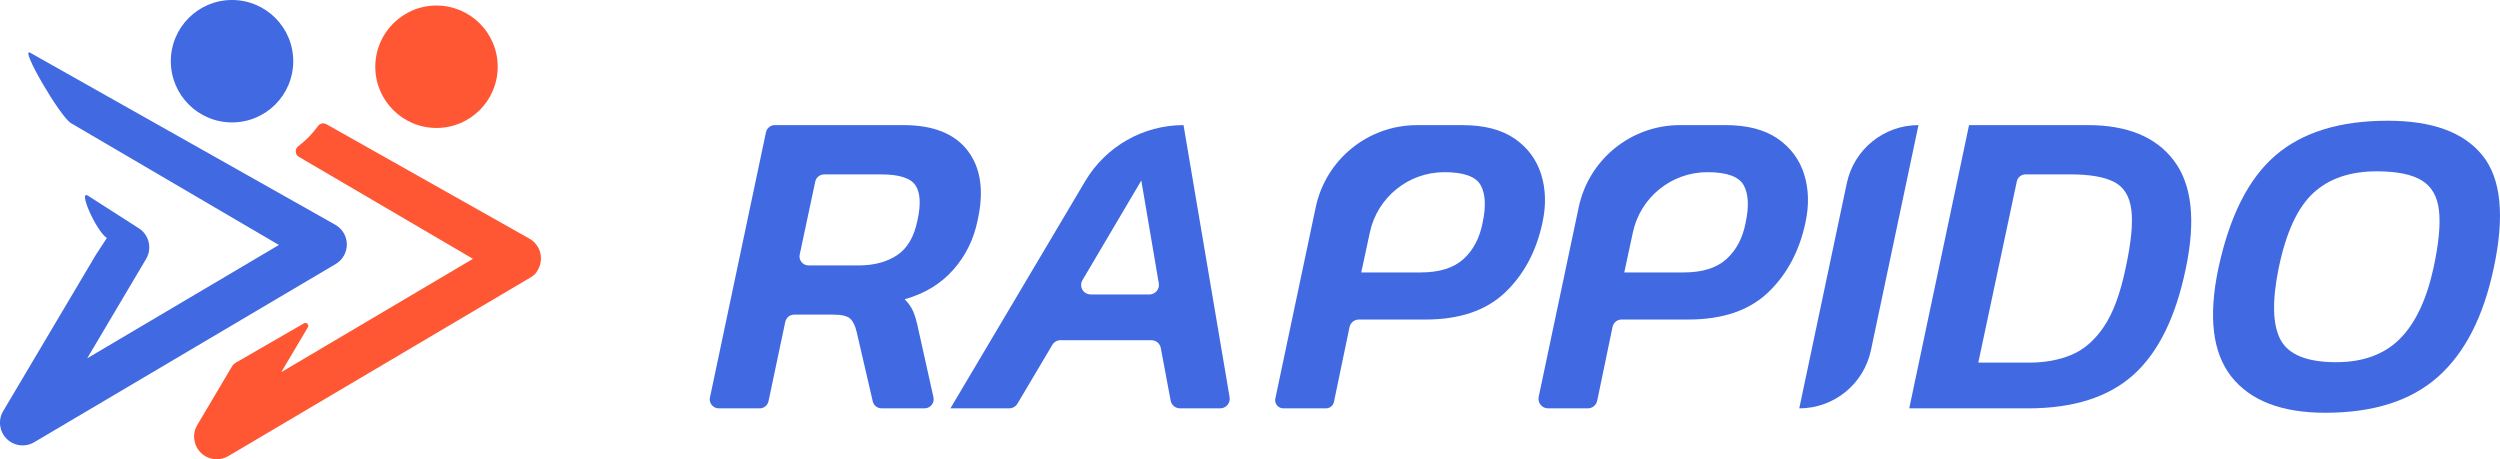 <svg xmlns="http://www.w3.org/2000/svg" id="Capa_2" data-name="Capa 2" viewBox="0 0 901.84 165.67"><defs><style>      .cls-1 {        fill: #ff5733;      }      .cls-1, .cls-2 {        stroke-width: 0px;      }      .cls-2 {        fill: #4169e1;      }    </style></defs><g id="Capa_1-2" data-name="Capa 1"><g><g><path class="cls-2" d="M256.11,143.38l20.2-95.66c.32-1.51,1.65-2.59,3.19-2.59h46.38c10.78,0,18.53,3.09,23.24,9.28,4.7,6.18,5.89,14.51,3.56,24.98-1.37,6.88-4.31,12.85-8.81,17.93-4.49,5.07-10.33,8.62-17.52,10.63,1.37,1.38,2.4,2.86,3.09,4.44.68,1.59,1.29,3.71,1.82,6.35l5.47,24.59c.45,2.04-1.1,3.97-3.18,3.97h-15.55c-1.52,0-2.83-1.05-3.17-2.52l-5.77-24.93c-.53-2.32-1.32-3.96-2.38-4.92-1.06-.95-3.07-1.43-6.03-1.43h-14.18c-1.54,0-2.87,1.08-3.19,2.59l-6.05,28.63c-.32,1.51-1.65,2.59-3.19,2.59h-14.75c-2.07,0-3.62-1.91-3.19-3.93ZM288.48,91.81c-.43,2.03,1.11,3.94,3.19,3.94h18.03c5.6,0,10.26-1.25,13.97-3.73,3.69-2.49,6.13-6.69,7.3-12.61,1.27-5.71,1.03-9.88-.71-12.53-1.76-2.64-5.85-3.96-12.3-3.96h-20.68c-1.54,0-2.87,1.08-3.19,2.58l-5.6,26.32Z"></path><path class="cls-2" d="M342.85,147.31l48.64-81.99c7.43-12.51,20.9-20.19,35.45-20.19h0l16.62,98.14c.36,2.11-1.27,4.04-3.41,4.04h-14.46c-1.66,0-3.09-1.19-3.4-2.82l-3.55-18.95c-.31-1.64-1.74-2.82-3.4-2.82h-32.76c-1.22,0-2.35.64-2.97,1.69l-12.58,21.2c-.62,1.05-1.75,1.69-2.97,1.69h-21.21ZM393.42,106.22h21.23c2.11,0,3.72-1.9,3.37-3.99l-6.31-37.11-21.23,35.94c-1.34,2.28.3,5.15,2.94,5.15Z"></path><path class="cls-2" d="M460.07,143.73l14.56-68.96c3.65-17.27,18.89-29.63,36.54-29.63h16.37c7.82,0,14.09,1.61,18.8,4.84,4.7,3.23,7.9,7.51,9.59,12.85,1.69,5.35,1.86,11.19.48,17.53-2.22,10.37-6.74,18.77-13.56,25.23-6.83,6.45-16.37,9.68-28.64,9.68h-24.04c-1.62,0-3.02,1.14-3.35,2.72l-5.61,26.96c-.29,1.38-1.5,2.36-2.91,2.36h-15.35c-1.89,0-3.29-1.74-2.9-3.58ZM491.05,98.28h21.42c6.77,0,11.92-1.61,15.47-4.84,3.54-3.22,5.84-7.59,6.89-13.09,1.27-5.92,1.03-10.45-.71-13.56-1.74-3.12-6.11-4.68-13.09-4.68h0c-12.96,0-24.15,9.05-26.87,21.71l-3.11,14.46Z"></path><path class="cls-2" d="M555.07,143.11l14.43-68.35c3.65-17.27,18.89-29.63,36.54-29.63h16.37c7.82,0,14.09,1.61,18.8,4.84,4.7,3.23,7.9,7.51,9.59,12.85,1.69,5.35,1.86,11.19.48,17.53-2.22,10.37-6.74,18.77-13.56,25.23-6.83,6.45-16.37,9.68-28.64,9.68h-24.12c-1.57,0-2.93,1.1-3.25,2.64l-5.54,26.64c-.34,1.61-1.76,2.77-3.4,2.77h-14.31c-2.21,0-3.86-2.03-3.4-4.19ZM585.93,98.28h21.42c6.77,0,11.92-1.61,15.47-4.84,3.54-3.22,5.84-7.59,6.89-13.09,1.27-5.92,1.03-10.45-.71-13.56s-6.11-4.68-13.09-4.68h0c-12.96,0-24.15,9.05-26.87,21.71l-3.11,14.46Z"></path><path class="cls-2" d="M649.06,147.31l17.15-81.22c2.58-12.22,13.36-20.96,25.85-20.96h0l-17.15,81.22c-2.58,12.22-13.36,20.96-25.85,20.96h0Z"></path><path class="cls-2" d="M688.73,147.31l21.58-102.18h42.84c14.28,0,24.65,4.29,31.09,12.85,6.46,8.57,7.89,21.47,4.29,38.71-3.59,17.56-9.89,30.39-18.88,38.48-8.99,8.09-21.69,12.14-38.08,12.14h-42.84ZM713.63,130.81h18.41c5.6,0,10.65-.92,15.15-2.78,4.49-1.85,8.41-5.24,11.74-10.15,3.34-4.92,5.95-11.98,7.86-21.18,2-9.2,2.7-16.24,2.05-21.1-.63-4.87-2.72-8.2-6.26-10-3.54-1.79-8.75-2.69-15.62-2.69h-16.29c-1.52,0-2.83,1.06-3.14,2.55l-13.89,65.36Z"></path><path class="cls-2" d="M838.82,148.9c-15.66,0-26.92-4.31-33.8-12.93-6.87-8.62-8.46-21.71-4.75-39.27,4.02-18.72,10.86-32.26,20.54-40.61,9.67-8.35,23.19-12.54,40.53-12.54,16.09,0,27.48,4.18,34.2,12.54,6.71,8.35,8.06,21.89,4.04,40.61-3.71,17.56-10.42,30.65-20.16,39.27-9.74,8.62-23.27,12.93-40.61,12.93ZM842.79,130.65c9.62,0,17.24-2.78,22.84-8.33,5.6-5.55,9.68-14.09,12.21-25.62,1.91-8.77,2.57-15.71,1.99-20.78-.58-5.08-2.67-8.7-6.26-10.87-3.6-2.16-9-3.25-16.19-3.25-9.62,0-17.26,2.61-22.92,7.85-5.67,5.24-9.81,14.25-12.46,27.05-2.44,11.96-2.19,20.6.71,25.94,2.92,5.35,9.61,8.02,20.08,8.02Z"></path></g><g><path class="cls-2" d="M8.17,160.67c-2.12,0-4.2-.82-5.78-2.39-2.64-2.64-3.15-6.73-1.26-9.95l33.49-56.47,3.92-6.01c-3.8-2.44-10.57-17.65-6.78-15.23l18.32,11.73c3.71,2.37,4.87,7.27,2.63,11.05l-21.25,35.85,69.15-40.88L25.68,44.47c-3.94-2.21-18.74-27.66-14.8-25.45l110.08,62.06c2.54,1.44,4.13,4.12,4.16,7.03.03,2.91-1.5,5.64-4.01,7.12-27.21,16.05-108.78,64.3-108.78,64.3-1.3.77-2.73,1.14-4.16,1.14Z"></path><circle class="cls-2" cx="83.7" cy="22.08" r="22.08"></circle><circle class="cls-1" cx="157.46" cy="24.08" r="22.08"></circle><path class="cls-1" d="M190.96,86.08l-73.23-41.28c-1.04-.59-2.35-.29-3.04.69-1.97,2.76-4.35,5.19-7.06,7.22-1.34,1-1.25,3.04.2,3.88l62.78,36.78-69.15,40.88,9.59-16.17c.55-.92-.49-1.97-1.42-1.43l-24.74,14.28c-.46.27-.85.65-1.12,1.11l-12.62,21.29c-1.89,3.21-1.38,7.31,1.26,9.95,1.57,1.57,3.66,2.39,5.78,2.39,1.43,0,2.86-.37,4.16-1.14,0,0,82.36-48.72,109.17-64.53.8-.47,1.51-1.07,2.03-1.84,3.06-4.48,1.43-9.82-2.57-12.08Z"></path></g></g></g></svg>